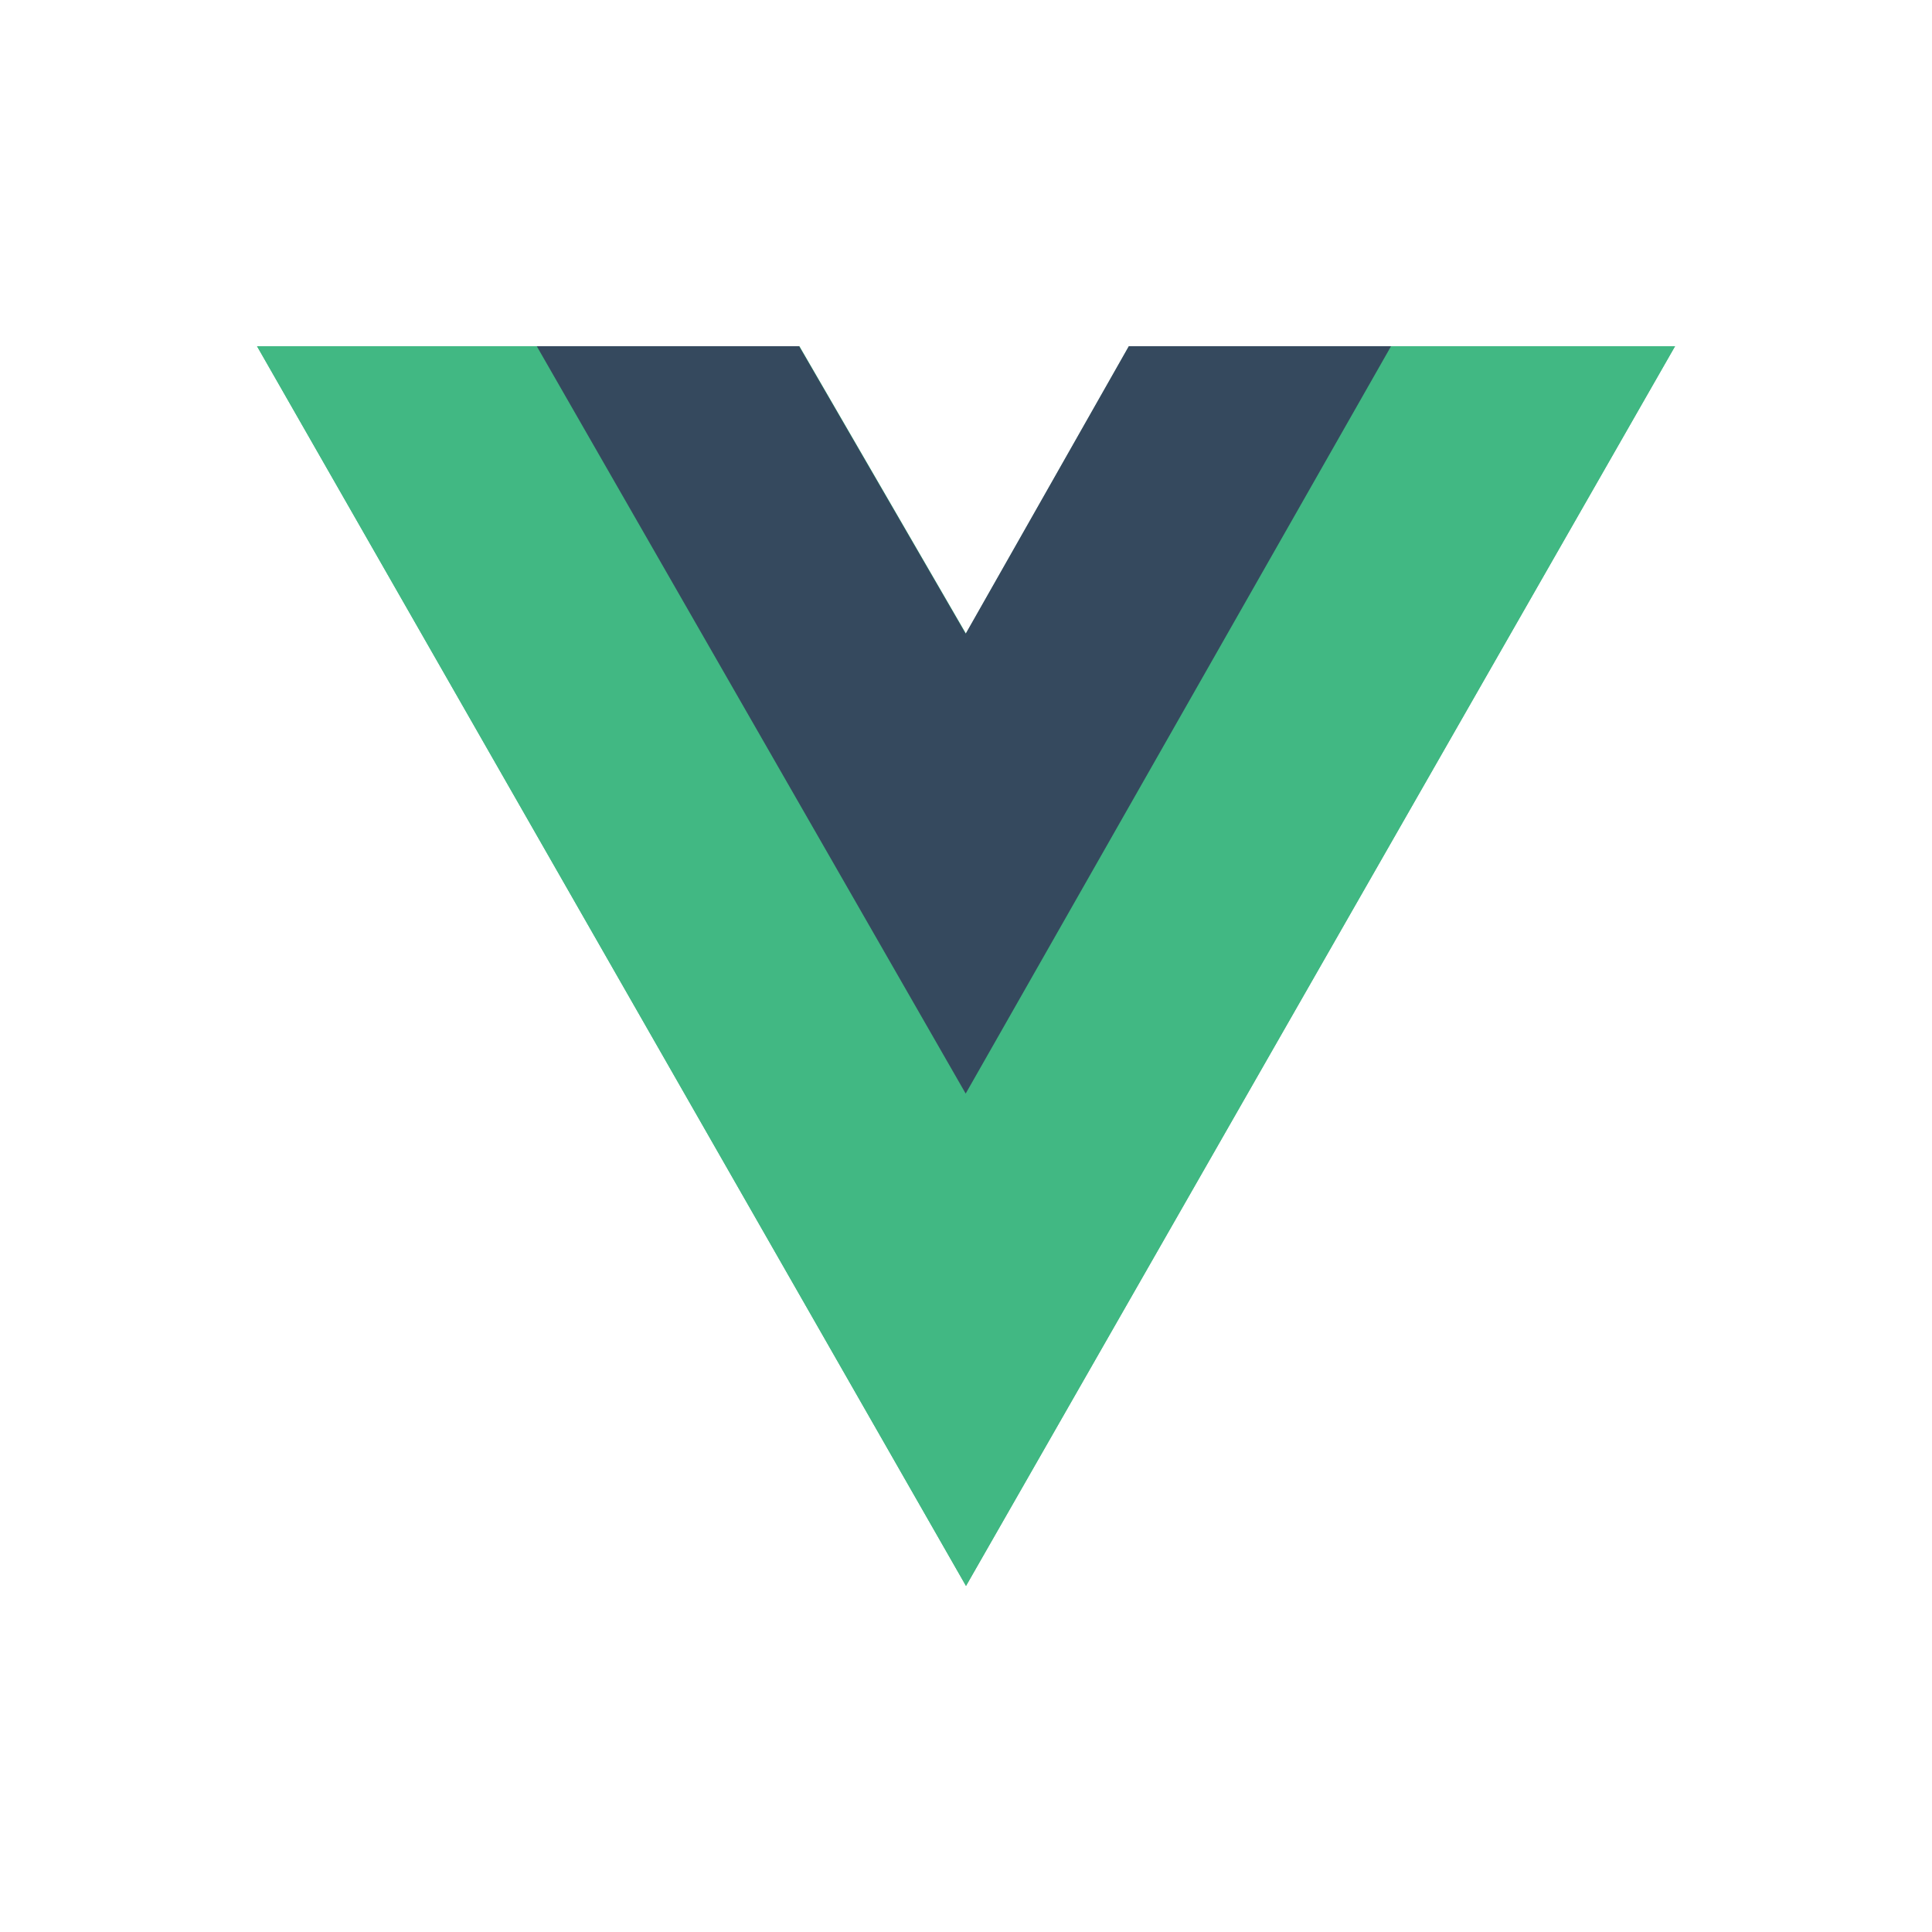 <svg width="24" height="24" viewBox="0 0 24 24" fill="none" xmlns="http://www.w3.org/2000/svg">
<path d="M17.285 4.301H20.808L12 19.701L3.193 4.301H9.931L12 7.872L14.026 4.301H17.285Z" fill="#41B883"/>
<path d="M3.193 4.301L12 19.701L20.808 4.301H17.285L12 13.541L6.672 4.301H3.193Z" fill="#41B883"/>
<path d="M6.668 4.301L11.996 13.585L17.28 4.301H14.022L11.996 7.872L9.927 4.301H6.668Z" fill="#35495E"/>
</svg>
